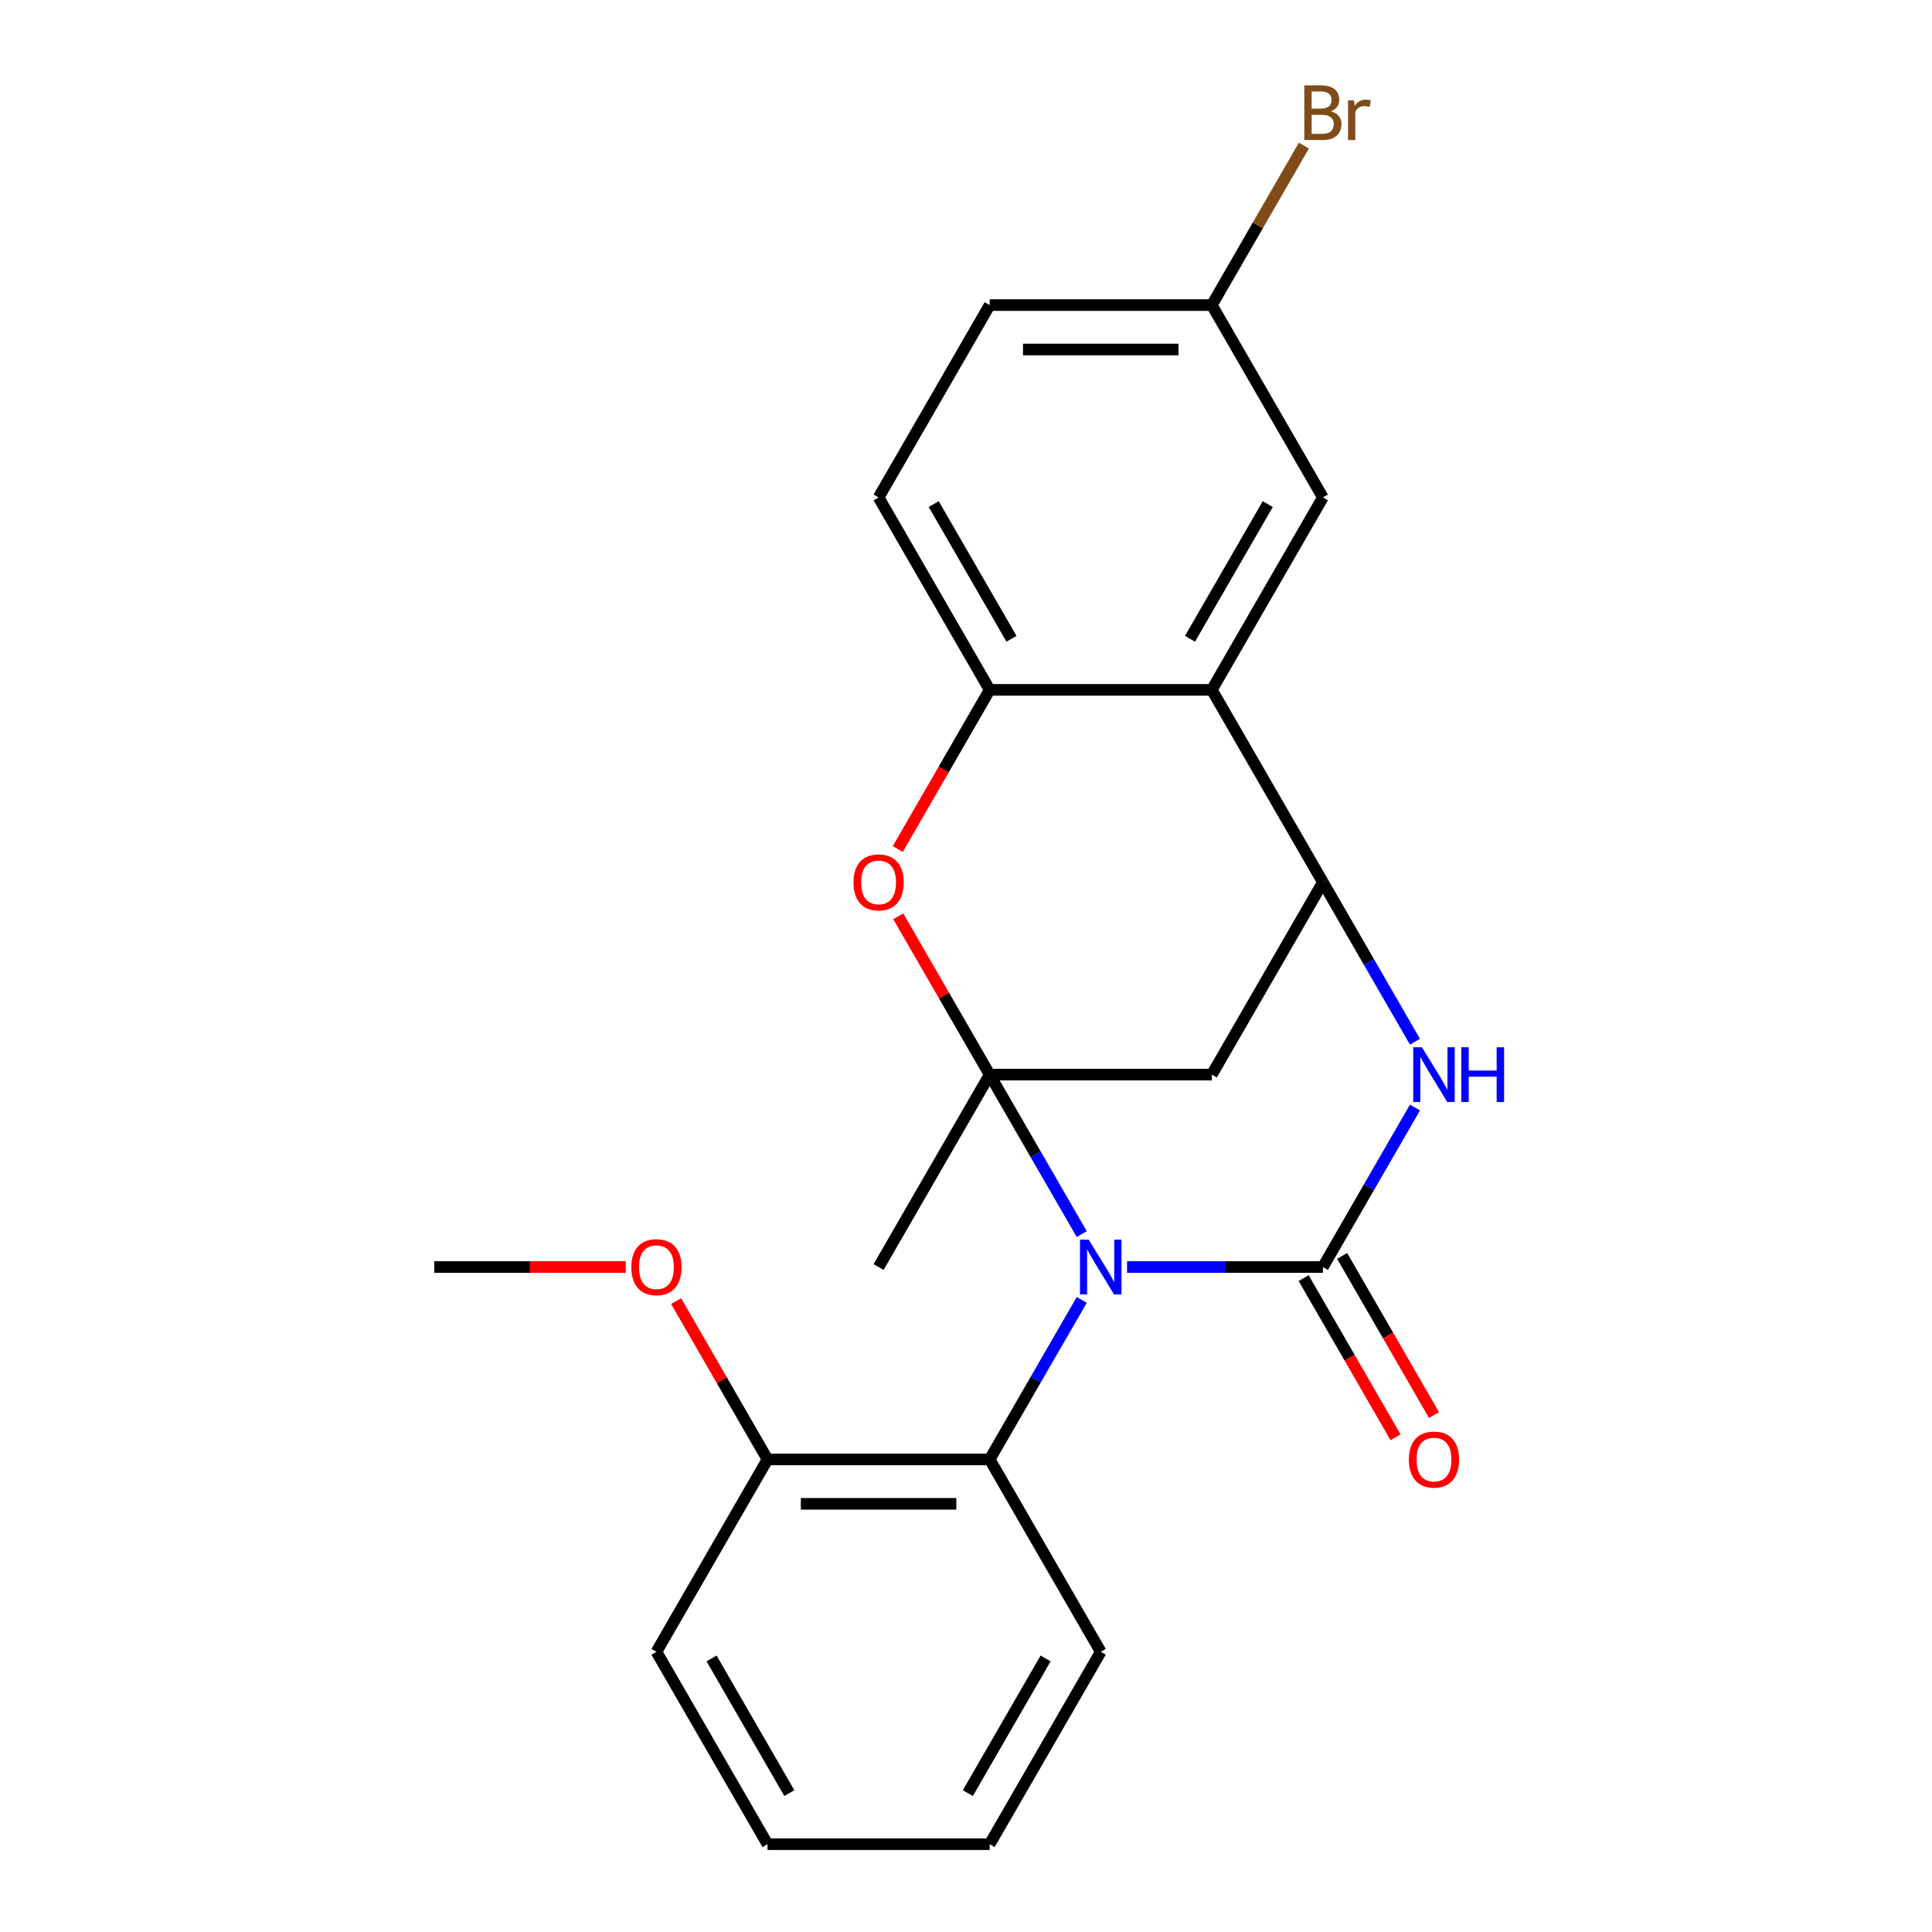 <?xml version='1.0' encoding='iso-8859-1'?>
<svg version='1.1' baseProfile='full'
              xmlns='http://www.w3.org/2000/svg'
                      xmlns:rdkit='http://www.rdkit.org/xml'
                      xmlns:xlink='http://www.w3.org/1999/xlink'
                  xml:space='preserve'
width='1000px' height='1000px' viewBox='0 0 1000 1000'>
<!-- END OF HEADER -->
<rect style='opacity:1.0;fill:#FFFFFF;stroke:none' width='1000' height='1000' x='0' y='0'> </rect>
<path class='bond-0' d='M 559.907,638.771 L 536.078,597.498' style='fill:none;fill-rule:evenodd;stroke:#0000FF;stroke-width:6px;stroke-linecap:butt;stroke-linejoin:miter;stroke-opacity:1' />
<path class='bond-0' d='M 536.078,597.498 L 512.25,556.225' style='fill:none;fill-rule:evenodd;stroke:#000000;stroke-width:6px;stroke-linecap:butt;stroke-linejoin:miter;stroke-opacity:1' />
<path class='bond-1' d='M 583.357,655.805 L 634.042,655.805' style='fill:none;fill-rule:evenodd;stroke:#0000FF;stroke-width:6px;stroke-linecap:butt;stroke-linejoin:miter;stroke-opacity:1' />
<path class='bond-1' d='M 634.042,655.805 L 684.727,655.805' style='fill:none;fill-rule:evenodd;stroke:#000000;stroke-width:6px;stroke-linecap:butt;stroke-linejoin:miter;stroke-opacity:1' />
<path class='bond-7' d='M 559.907,672.84 L 536.078,714.113' style='fill:none;fill-rule:evenodd;stroke:#0000FF;stroke-width:6px;stroke-linecap:butt;stroke-linejoin:miter;stroke-opacity:1' />
<path class='bond-7' d='M 536.078,714.113 L 512.25,755.385' style='fill:none;fill-rule:evenodd;stroke:#000000;stroke-width:6px;stroke-linecap:butt;stroke-linejoin:miter;stroke-opacity:1' />
<path class='bond-4' d='M 512.25,556.225 L 488.594,515.252' style='fill:none;fill-rule:evenodd;stroke:#000000;stroke-width:6px;stroke-linecap:butt;stroke-linejoin:miter;stroke-opacity:1' />
<path class='bond-4' d='M 488.594,515.252 L 464.938,474.28' style='fill:none;fill-rule:evenodd;stroke:#FF0000;stroke-width:6px;stroke-linecap:butt;stroke-linejoin:miter;stroke-opacity:1' />
<path class='bond-5' d='M 512.25,556.225 L 627.235,556.225' style='fill:none;fill-rule:evenodd;stroke:#000000;stroke-width:6px;stroke-linecap:butt;stroke-linejoin:miter;stroke-opacity:1' />
<path class='bond-13' d='M 512.25,556.225 L 454.757,655.805' style='fill:none;fill-rule:evenodd;stroke:#000000;stroke-width:6px;stroke-linecap:butt;stroke-linejoin:miter;stroke-opacity:1' />
<path class='bond-2' d='M 684.727,655.805 L 708.556,614.532' style='fill:none;fill-rule:evenodd;stroke:#000000;stroke-width:6px;stroke-linecap:butt;stroke-linejoin:miter;stroke-opacity:1' />
<path class='bond-2' d='M 708.556,614.532 L 732.385,573.26' style='fill:none;fill-rule:evenodd;stroke:#0000FF;stroke-width:6px;stroke-linecap:butt;stroke-linejoin:miter;stroke-opacity:1' />
<path class='bond-9' d='M 674.769,661.554 L 698.552,702.747' style='fill:none;fill-rule:evenodd;stroke:#000000;stroke-width:6px;stroke-linecap:butt;stroke-linejoin:miter;stroke-opacity:1' />
<path class='bond-9' d='M 698.552,702.747 L 722.335,743.94' style='fill:none;fill-rule:evenodd;stroke:#FF0000;stroke-width:6px;stroke-linecap:butt;stroke-linejoin:miter;stroke-opacity:1' />
<path class='bond-9' d='M 694.685,650.056 L 718.468,691.249' style='fill:none;fill-rule:evenodd;stroke:#000000;stroke-width:6px;stroke-linecap:butt;stroke-linejoin:miter;stroke-opacity:1' />
<path class='bond-9' d='M 718.468,691.249 L 742.251,732.441' style='fill:none;fill-rule:evenodd;stroke:#FF0000;stroke-width:6px;stroke-linecap:butt;stroke-linejoin:miter;stroke-opacity:1' />
<path class='bond-3' d='M 732.385,539.191 L 708.556,497.918' style='fill:none;fill-rule:evenodd;stroke:#0000FF;stroke-width:6px;stroke-linecap:butt;stroke-linejoin:miter;stroke-opacity:1' />
<path class='bond-3' d='M 708.556,497.918 L 684.727,456.645' style='fill:none;fill-rule:evenodd;stroke:#000000;stroke-width:6px;stroke-linecap:butt;stroke-linejoin:miter;stroke-opacity:1' />
<path class='bond-6' d='M 684.727,456.645 L 627.235,357.065' style='fill:none;fill-rule:evenodd;stroke:#000000;stroke-width:6px;stroke-linecap:butt;stroke-linejoin:miter;stroke-opacity:1' />
<path class='bond-23' d='M 684.727,456.645 L 627.235,556.225' style='fill:none;fill-rule:evenodd;stroke:#000000;stroke-width:6px;stroke-linecap:butt;stroke-linejoin:miter;stroke-opacity:1' />
<path class='bond-8' d='M 464.684,439.45 L 488.467,398.258' style='fill:none;fill-rule:evenodd;stroke:#FF0000;stroke-width:6px;stroke-linecap:butt;stroke-linejoin:miter;stroke-opacity:1' />
<path class='bond-8' d='M 488.467,398.258 L 512.25,357.065' style='fill:none;fill-rule:evenodd;stroke:#000000;stroke-width:6px;stroke-linecap:butt;stroke-linejoin:miter;stroke-opacity:1' />
<path class='bond-10' d='M 627.235,357.065 L 684.727,257.485' style='fill:none;fill-rule:evenodd;stroke:#000000;stroke-width:6px;stroke-linecap:butt;stroke-linejoin:miter;stroke-opacity:1' />
<path class='bond-10' d='M 615.943,330.629 L 656.187,260.923' style='fill:none;fill-rule:evenodd;stroke:#000000;stroke-width:6px;stroke-linecap:butt;stroke-linejoin:miter;stroke-opacity:1' />
<path class='bond-24' d='M 627.235,357.065 L 512.25,357.065' style='fill:none;fill-rule:evenodd;stroke:#000000;stroke-width:6px;stroke-linecap:butt;stroke-linejoin:miter;stroke-opacity:1' />
<path class='bond-11' d='M 512.25,755.385 L 397.264,755.385' style='fill:none;fill-rule:evenodd;stroke:#000000;stroke-width:6px;stroke-linecap:butt;stroke-linejoin:miter;stroke-opacity:1' />
<path class='bond-11' d='M 495.002,778.382 L 414.512,778.382' style='fill:none;fill-rule:evenodd;stroke:#000000;stroke-width:6px;stroke-linecap:butt;stroke-linejoin:miter;stroke-opacity:1' />
<path class='bond-18' d='M 512.25,755.385 L 569.742,854.965' style='fill:none;fill-rule:evenodd;stroke:#000000;stroke-width:6px;stroke-linecap:butt;stroke-linejoin:miter;stroke-opacity:1' />
<path class='bond-12' d='M 512.25,357.065 L 454.757,257.485' style='fill:none;fill-rule:evenodd;stroke:#000000;stroke-width:6px;stroke-linecap:butt;stroke-linejoin:miter;stroke-opacity:1' />
<path class='bond-12' d='M 523.542,330.629 L 483.297,260.923' style='fill:none;fill-rule:evenodd;stroke:#000000;stroke-width:6px;stroke-linecap:butt;stroke-linejoin:miter;stroke-opacity:1' />
<path class='bond-14' d='M 684.727,257.485 L 627.235,157.905' style='fill:none;fill-rule:evenodd;stroke:#000000;stroke-width:6px;stroke-linecap:butt;stroke-linejoin:miter;stroke-opacity:1' />
<path class='bond-17' d='M 397.264,755.385 L 373.609,714.413' style='fill:none;fill-rule:evenodd;stroke:#000000;stroke-width:6px;stroke-linecap:butt;stroke-linejoin:miter;stroke-opacity:1' />
<path class='bond-17' d='M 373.609,714.413 L 349.953,673.44' style='fill:none;fill-rule:evenodd;stroke:#FF0000;stroke-width:6px;stroke-linecap:butt;stroke-linejoin:miter;stroke-opacity:1' />
<path class='bond-19' d='M 397.264,755.385 L 339.772,854.965' style='fill:none;fill-rule:evenodd;stroke:#000000;stroke-width:6px;stroke-linecap:butt;stroke-linejoin:miter;stroke-opacity:1' />
<path class='bond-15' d='M 454.757,257.485 L 512.25,157.905' style='fill:none;fill-rule:evenodd;stroke:#000000;stroke-width:6px;stroke-linecap:butt;stroke-linejoin:miter;stroke-opacity:1' />
<path class='bond-16' d='M 627.235,157.905 L 651.064,116.632' style='fill:none;fill-rule:evenodd;stroke:#000000;stroke-width:6px;stroke-linecap:butt;stroke-linejoin:miter;stroke-opacity:1' />
<path class='bond-16' d='M 651.064,116.632 L 674.892,75.359' style='fill:none;fill-rule:evenodd;stroke:#7F4C19;stroke-width:6px;stroke-linecap:butt;stroke-linejoin:miter;stroke-opacity:1' />
<path class='bond-26' d='M 627.235,157.905 L 512.25,157.905' style='fill:none;fill-rule:evenodd;stroke:#000000;stroke-width:6px;stroke-linecap:butt;stroke-linejoin:miter;stroke-opacity:1' />
<path class='bond-26' d='M 609.987,180.902 L 529.497,180.902' style='fill:none;fill-rule:evenodd;stroke:#000000;stroke-width:6px;stroke-linecap:butt;stroke-linejoin:miter;stroke-opacity:1' />
<path class='bond-20' d='M 323.897,655.805 L 274.342,655.805' style='fill:none;fill-rule:evenodd;stroke:#FF0000;stroke-width:6px;stroke-linecap:butt;stroke-linejoin:miter;stroke-opacity:1' />
<path class='bond-20' d='M 274.342,655.805 L 224.787,655.805' style='fill:none;fill-rule:evenodd;stroke:#000000;stroke-width:6px;stroke-linecap:butt;stroke-linejoin:miter;stroke-opacity:1' />
<path class='bond-21' d='M 569.742,854.965 L 512.25,954.545' style='fill:none;fill-rule:evenodd;stroke:#000000;stroke-width:6px;stroke-linecap:butt;stroke-linejoin:miter;stroke-opacity:1' />
<path class='bond-21' d='M 541.202,858.404 L 500.957,928.11' style='fill:none;fill-rule:evenodd;stroke:#000000;stroke-width:6px;stroke-linecap:butt;stroke-linejoin:miter;stroke-opacity:1' />
<path class='bond-25' d='M 339.772,854.965 L 397.264,954.545' style='fill:none;fill-rule:evenodd;stroke:#000000;stroke-width:6px;stroke-linecap:butt;stroke-linejoin:miter;stroke-opacity:1' />
<path class='bond-25' d='M 368.312,858.404 L 408.557,928.11' style='fill:none;fill-rule:evenodd;stroke:#000000;stroke-width:6px;stroke-linecap:butt;stroke-linejoin:miter;stroke-opacity:1' />
<path class='bond-22' d='M 512.25,954.545 L 397.264,954.545' style='fill:none;fill-rule:evenodd;stroke:#000000;stroke-width:6px;stroke-linecap:butt;stroke-linejoin:miter;stroke-opacity:1' />
<path  class='atom-0' d='M 563.482 641.645
L 572.762 656.645
Q 573.682 658.125, 575.162 660.805
Q 576.642 663.485, 576.722 663.645
L 576.722 641.645
L 580.482 641.645
L 580.482 669.965
L 576.602 669.965
L 566.642 653.565
Q 565.482 651.645, 564.242 649.445
Q 563.042 647.245, 562.682 646.565
L 562.682 669.965
L 559.002 669.965
L 559.002 641.645
L 563.482 641.645
' fill='#0000FF'/>
<path  class='atom-3' d='M 735.96 542.065
L 745.24 557.065
Q 746.16 558.545, 747.64 561.225
Q 749.12 563.905, 749.2 564.065
L 749.2 542.065
L 752.96 542.065
L 752.96 570.385
L 749.08 570.385
L 739.12 553.985
Q 737.96 552.065, 736.72 549.865
Q 735.52 547.665, 735.16 546.985
L 735.16 570.385
L 731.48 570.385
L 731.48 542.065
L 735.96 542.065
' fill='#0000FF'/>
<path  class='atom-3' d='M 756.36 542.065
L 760.2 542.065
L 760.2 554.105
L 774.68 554.105
L 774.68 542.065
L 778.52 542.065
L 778.52 570.385
L 774.68 570.385
L 774.68 557.305
L 760.2 557.305
L 760.2 570.385
L 756.36 570.385
L 756.36 542.065
' fill='#0000FF'/>
<path  class='atom-5' d='M 441.757 456.725
Q 441.757 449.925, 445.117 446.125
Q 448.477 442.325, 454.757 442.325
Q 461.037 442.325, 464.397 446.125
Q 467.757 449.925, 467.757 456.725
Q 467.757 463.605, 464.357 467.525
Q 460.957 471.405, 454.757 471.405
Q 448.517 471.405, 445.117 467.525
Q 441.757 463.645, 441.757 456.725
M 454.757 468.205
Q 459.077 468.205, 461.397 465.325
Q 463.757 462.405, 463.757 456.725
Q 463.757 451.165, 461.397 448.365
Q 459.077 445.525, 454.757 445.525
Q 450.437 445.525, 448.077 448.325
Q 445.757 451.125, 445.757 456.725
Q 445.757 462.445, 448.077 465.325
Q 450.437 468.205, 454.757 468.205
' fill='#FF0000'/>
<path  class='atom-10' d='M 729.22 755.465
Q 729.22 748.665, 732.58 744.865
Q 735.94 741.065, 742.22 741.065
Q 748.5 741.065, 751.86 744.865
Q 755.22 748.665, 755.22 755.465
Q 755.22 762.345, 751.82 766.265
Q 748.42 770.145, 742.22 770.145
Q 735.98 770.145, 732.58 766.265
Q 729.22 762.385, 729.22 755.465
M 742.22 766.945
Q 746.54 766.945, 748.86 764.065
Q 751.22 761.145, 751.22 755.465
Q 751.22 749.905, 748.86 747.105
Q 746.54 744.265, 742.22 744.265
Q 737.9 744.265, 735.54 747.065
Q 733.22 749.865, 733.22 755.465
Q 733.22 761.185, 735.54 764.065
Q 737.9 766.945, 742.22 766.945
' fill='#FF0000'/>
<path  class='atom-17' d='M 688.867 57.605
Q 691.587 58.365, 692.947 60.045
Q 694.347 61.685, 694.347 64.125
Q 694.347 68.045, 691.827 70.285
Q 689.347 72.485, 684.627 72.485
L 675.107 72.485
L 675.107 44.165
L 683.467 44.165
Q 688.307 44.165, 690.747 46.125
Q 693.187 48.085, 693.187 51.685
Q 693.187 55.965, 688.867 57.605
M 678.907 47.365
L 678.907 56.245
L 683.467 56.245
Q 686.267 56.245, 687.707 55.125
Q 689.187 53.965, 689.187 51.685
Q 689.187 47.365, 683.467 47.365
L 678.907 47.365
M 684.627 69.285
Q 687.387 69.285, 688.867 67.965
Q 690.347 66.645, 690.347 64.125
Q 690.347 61.805, 688.707 60.645
Q 687.107 59.445, 684.027 59.445
L 678.907 59.445
L 678.907 69.285
L 684.627 69.285
' fill='#7F4C19'/>
<path  class='atom-17' d='M 700.787 51.925
L 701.227 54.765
Q 703.387 51.565, 706.907 51.565
Q 708.027 51.565, 709.547 51.965
L 708.947 55.325
Q 707.227 54.925, 706.267 54.925
Q 704.587 54.925, 703.467 55.605
Q 702.387 56.245, 701.507 57.805
L 701.507 72.485
L 697.747 72.485
L 697.747 51.925
L 700.787 51.925
' fill='#7F4C19'/>
<path  class='atom-18' d='M 326.772 655.885
Q 326.772 649.085, 330.132 645.285
Q 333.492 641.485, 339.772 641.485
Q 346.052 641.485, 349.412 645.285
Q 352.772 649.085, 352.772 655.885
Q 352.772 662.765, 349.372 666.685
Q 345.972 670.565, 339.772 670.565
Q 333.532 670.565, 330.132 666.685
Q 326.772 662.805, 326.772 655.885
M 339.772 667.365
Q 344.092 667.365, 346.412 664.485
Q 348.772 661.565, 348.772 655.885
Q 348.772 650.325, 346.412 647.525
Q 344.092 644.685, 339.772 644.685
Q 335.452 644.685, 333.092 647.485
Q 330.772 650.285, 330.772 655.885
Q 330.772 661.605, 333.092 664.485
Q 335.452 667.365, 339.772 667.365
' fill='#FF0000'/>
</svg>
